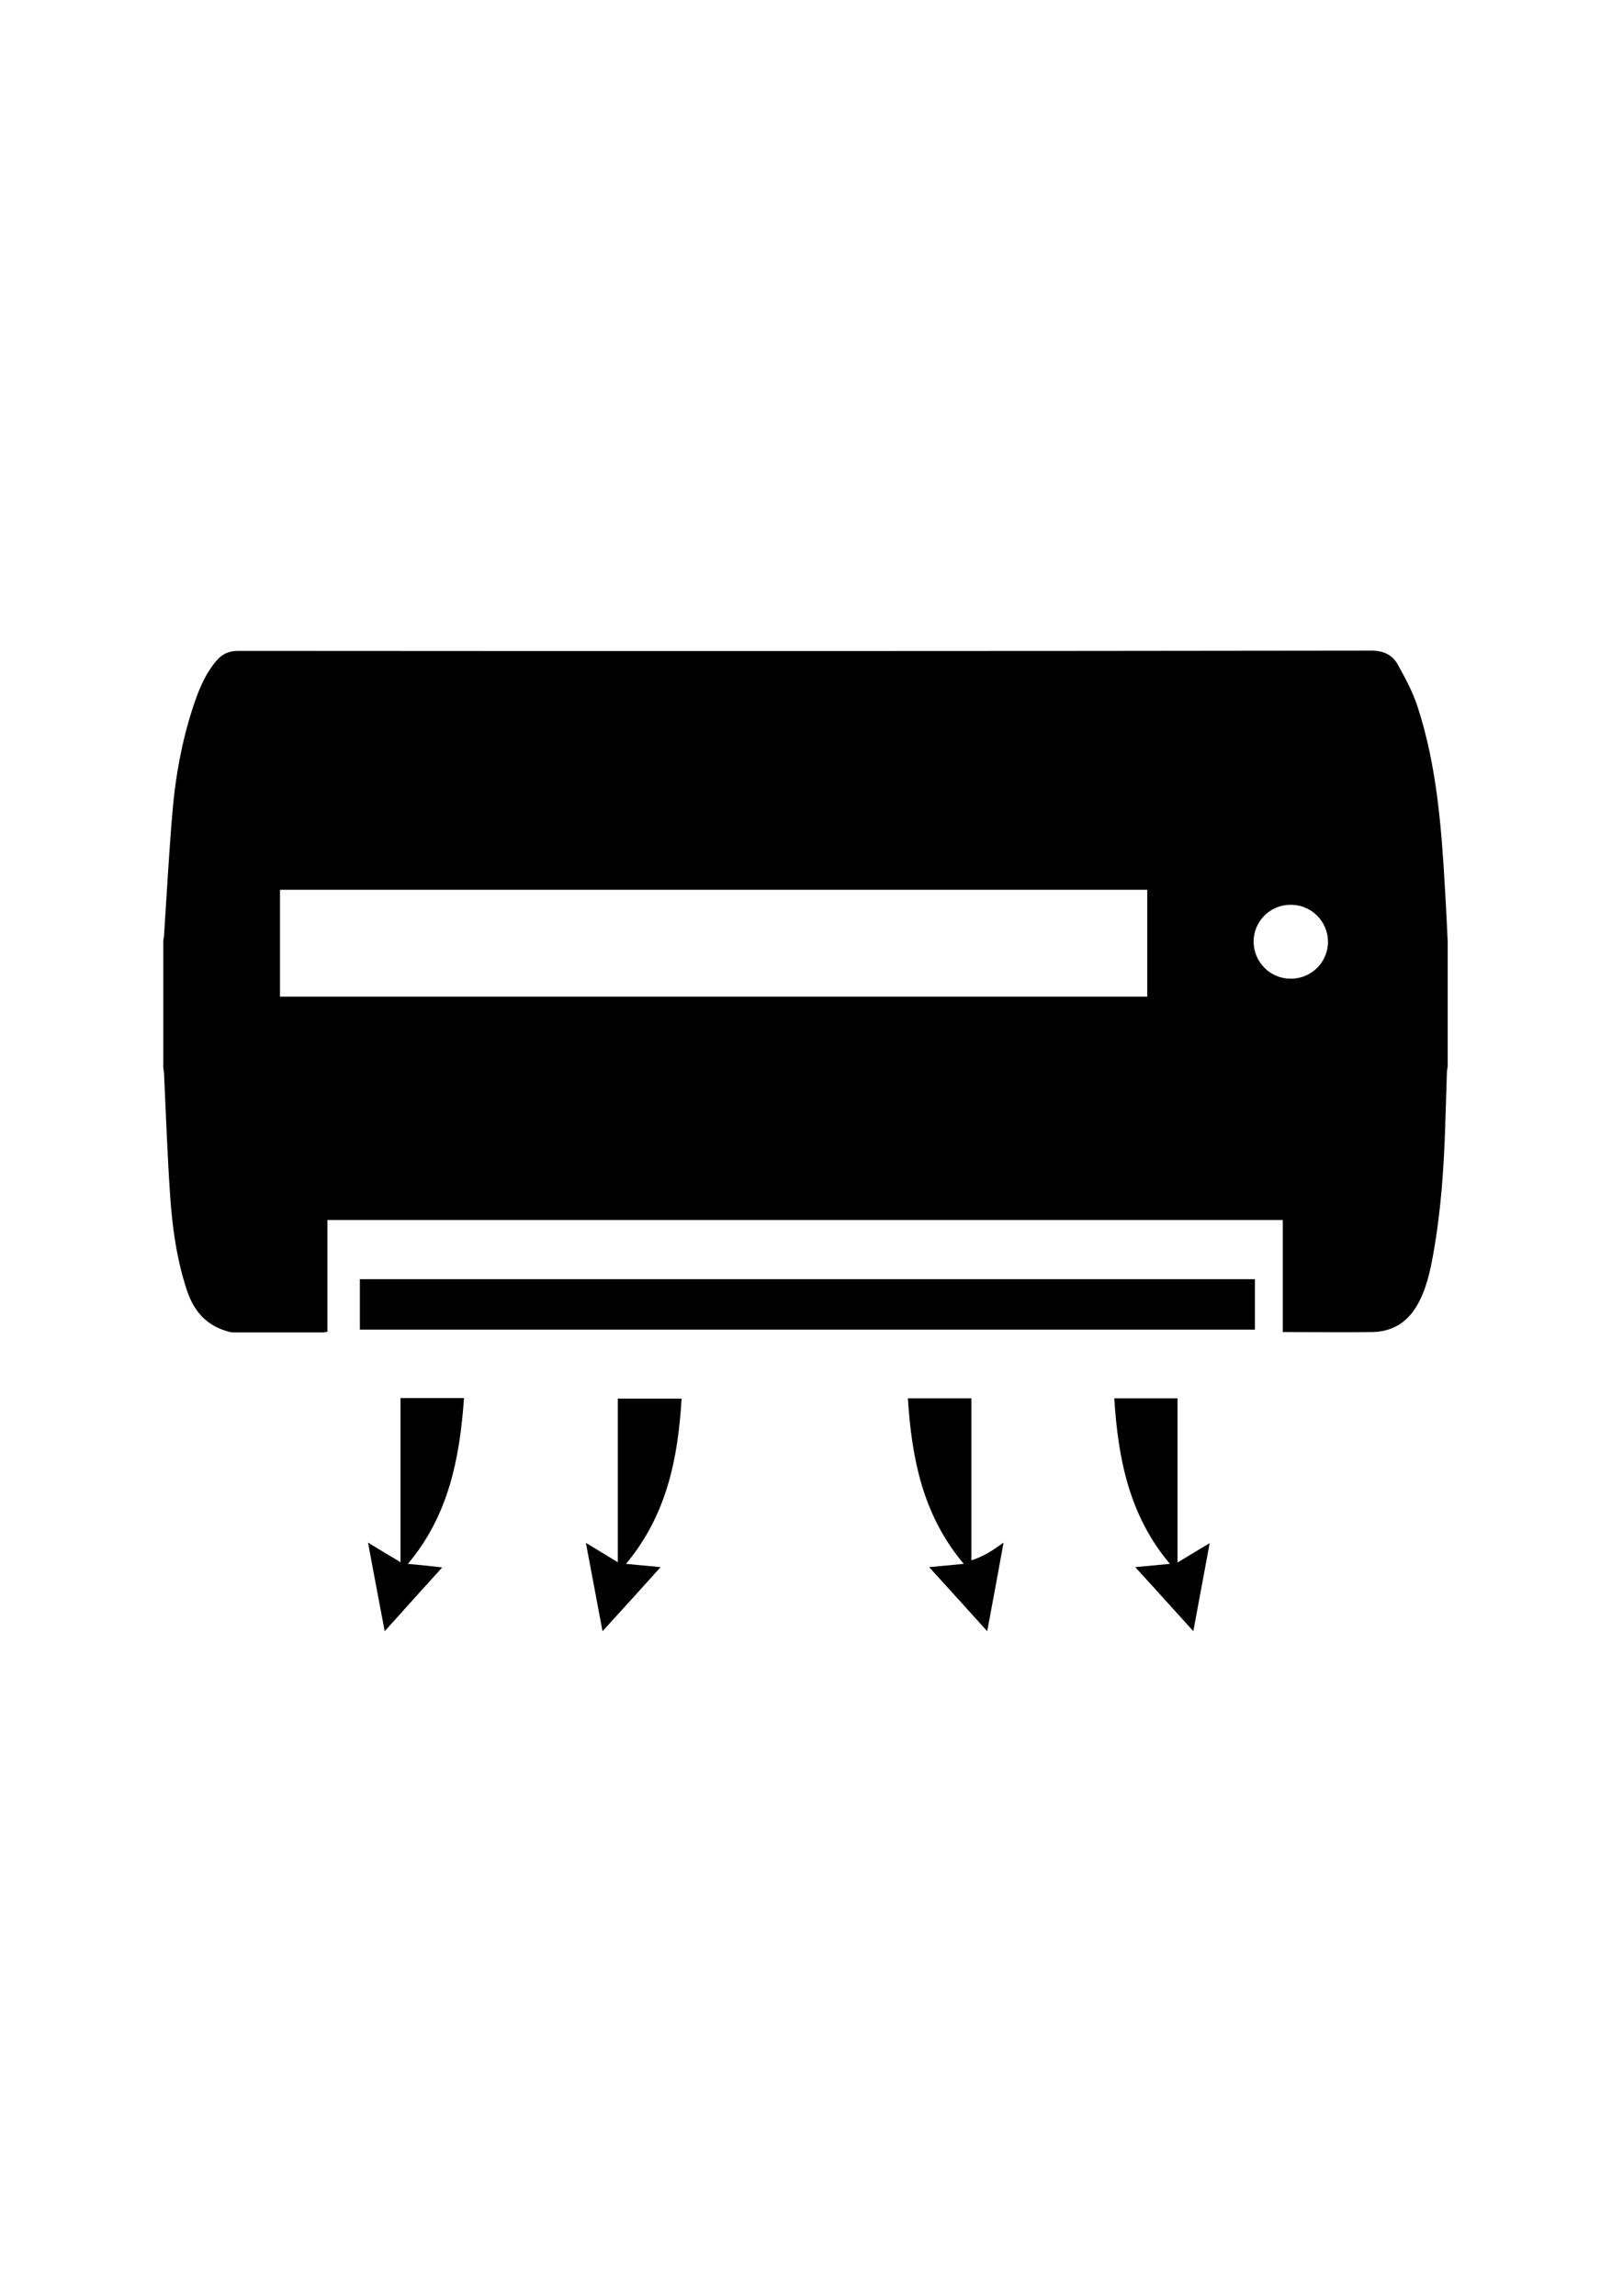 <?xml version="1.0" encoding="utf-8"?>
<!-- Generator: Adobe Illustrator 22.0.1, SVG Export Plug-In . SVG Version: 6.00 Build 0)  -->
<svg version="1.1" id="Layer_1" xmlns="http://www.w3.org/2000/svg" xmlns:xlink="http://www.w3.org/1999/xlink" x="0px" y="0px"
	 viewBox="0 0 595.3 841.9" style="enable-background:new 0 0 595.3 841.9;" xml:space="preserve">
<g>
	<g>
		<path d="M59.9,391.5c0-15.6,0-31.1,0-46.6c0.1-0.8,0.3-1.5,0.3-2.4c1-15.1,1.8-30.2,3.1-45.3c1.1-12.7,3.4-25.2,7.3-37.3
			c2-6.2,4.4-12.4,8.7-17.5c2.1-2.5,4.5-3.7,8.1-3.7c138.5,0.1,277,0.1,415.5-0.1c4.7,0,7.9,1.6,9.9,5.3c2.7,4.9,5.4,9.9,7.1,15.1
			c7.1,21.7,8.8,44.3,10.1,66.9c0.4,6.5,0.7,12.9,1,19.4c0,15.2,0,30.5,0,45.7c-0.1,0.9-0.3,1.7-0.3,2.6c-0.2,6.4-0.4,12.8-0.6,19.2
			c-0.5,15.8-1.6,31.5-4.4,47.1c-1.2,6.6-2.6,13.2-6.1,19.1c-3.7,6.2-9.2,9.4-16.4,9.5c-9.9,0.1-19.7,0-29.6,0c-0.9,0-1.9,0-3.1,0
			c0-14,0-27.6,0-41.1c-116.9,0-233.5,0-350.4,0c0,13.8,0,27.3,0,41c-0.7,0.1-1,0.2-1.4,0.2c-11.1,0-22.3,0-33.4,0
			c-0.8,0-1.6-0.3-2.3-0.5c-7.7-2.3-12.1-7.7-14.5-15.1c-3.7-11.2-5.3-22.9-6.1-34.6c-1-14.6-1.5-29.3-2.2-43.9
			C60.2,393.4,60,392.5,59.9,391.5z M420.8,326.3c-106.2,0-212.1,0-318.1,0c0,13.1,0,26.2,0,39.2c106.1,0,212,0,318.1,0
			C420.8,352.4,420.8,339.4,420.8,326.3z M473.5,358.9c7.6,0,13.6-6.1,13.6-13.6c-0.1-7.5-6.1-13.5-13.7-13.5
			c-7.6,0-13.6,6.1-13.6,13.6C459.9,352.9,466,359,473.5,358.9z"/>
		<path d="M460.3,469.1c0,6.2,0,12.3,0,18.5c-109.5,0-218.8,0-328.3,0c0-6.2,0-12.3,0-18.5C241.4,469.1,350.7,469.1,460.3,469.1z"/>
		<path d="M362.1,598.2c-7.3-8.1-14.2-15.7-21.3-23.5c4.3-0.4,8.3-0.8,12.7-1.2c-15.1-17.9-19.1-38.8-20.5-60.7c7.8,0,15.4,0,23.3,0
			c0,19.7,0,39.4,0,59.4c4.5-1.4,8.1-3.8,11.8-6.5C366.2,576.3,364.2,586.9,362.1,598.2z"/>
		<path d="M229.6,573.5c4.3,0.4,8.2,0.8,12.7,1.2c-7,7.8-13.9,15.4-21.3,23.5c-2.1-11.2-4.1-21.7-6.1-32.4c3.9,2.4,7.6,4.6,11.7,7.1
			c0-20.5,0-40.2,0-60c7.8,0,15.4,0,23.4,0C248.7,534.7,244.6,555.6,229.6,573.5z"/>
		<path d="M408.7,512.8c7.9,0,15.4,0,23.2,0c0,19.8,0,39.6,0,60.2c4.2-2.5,7.8-4.7,11.8-7.1c-2,10.6-3.9,21.1-6,32.3
			c-7.3-8.1-14.2-15.7-21.3-23.5c4.3-0.4,8.3-0.8,12.7-1.2C414.1,555.7,410.1,534.8,408.7,512.8z"/>
		<path d="M149.6,573.5c4.3,0.4,8.2,0.8,12.6,1.3c-7,7.7-13.8,15.3-21.1,23.4c-2.1-11.3-4.2-22-6.1-32.5c3.8,2.3,7.5,4.6,11.9,7.2
			c0-20.7,0-40.3,0-60.2c7.8,0,15.4,0,23.3,0C168.6,534.8,164.6,555.7,149.6,573.5z"/>
	</g>
</g>
</svg>
